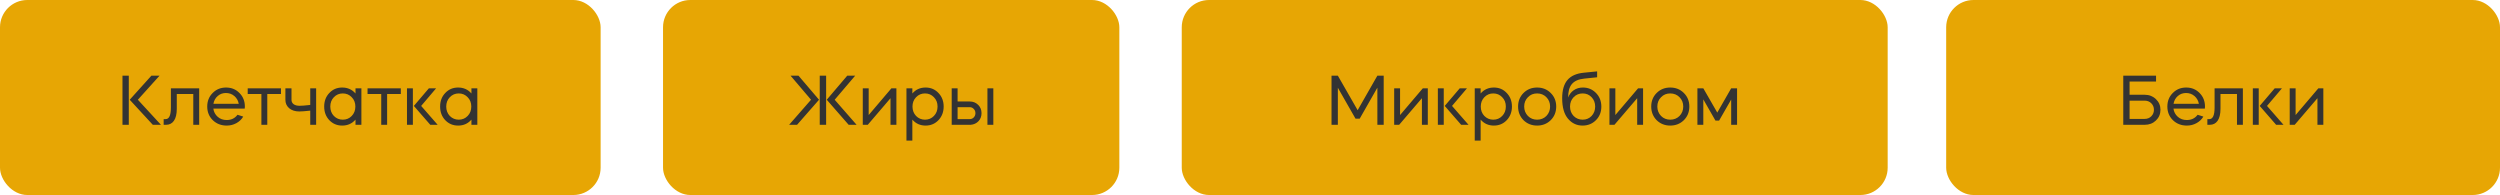 <?xml version="1.0" encoding="UTF-8"?> <svg xmlns="http://www.w3.org/2000/svg" width="641" height="50" viewBox="0 0 641 50" fill="none"> <rect width="154" height="50" rx="7" fill="#E7A604"></rect> <path d="M41.268 32H39.18L33.258 25.574L38.82 19.4H40.908L35.346 25.574L41.268 32ZM31.404 32V19.4H33.024V32H31.404ZM42.574 32H41.962V30.542H42.466C43.366 30.542 43.816 29.558 43.816 27.59V22.64H51.07V32H49.558V24.098H45.328V27.878C45.328 29.246 45.082 30.278 44.59 30.974C44.11 31.658 43.438 32 42.574 32ZM62.746 27.842H54.7C54.808 28.682 55.18 29.384 55.816 29.948C56.44 30.5 57.208 30.776 58.12 30.776C59.308 30.776 60.232 30.326 60.892 29.426L62.368 29.894C61.936 30.614 61.342 31.178 60.586 31.586C59.842 31.994 59.02 32.198 58.12 32.198C56.704 32.198 55.516 31.736 54.556 30.812C53.608 29.876 53.134 28.712 53.134 27.32C53.134 25.928 53.596 24.77 54.52 23.846C55.444 22.91 56.59 22.442 57.958 22.442C59.338 22.442 60.484 22.91 61.396 23.846C62.32 24.77 62.782 25.928 62.782 27.32C62.782 27.356 62.77 27.53 62.746 27.842ZM54.718 26.618H61.216C61.072 25.814 60.694 25.148 60.082 24.62C59.482 24.104 58.762 23.846 57.922 23.846C57.106 23.846 56.404 24.104 55.816 24.62C55.228 25.136 54.862 25.802 54.718 26.618ZM67.021 32V24.098H63.511V22.64H72.043V24.098H68.533V32H67.021ZM73.174 25.592V22.64H74.74V25.592C74.74 26.06 74.92 26.432 75.28 26.708C75.64 26.984 76.162 27.122 76.846 27.122C77.374 27.122 78.274 27.05 79.546 26.906V22.64H81.058V32H79.546V28.364C78.274 28.508 77.338 28.58 76.738 28.58C75.658 28.58 74.788 28.298 74.128 27.734C73.492 27.17 73.174 26.456 73.174 25.592ZM87.73 22.442C89.134 22.442 90.274 22.952 91.15 23.972V22.64H92.662V32H91.15V30.668C90.274 31.688 89.134 32.198 87.73 32.198C86.422 32.198 85.324 31.736 84.436 30.812C83.56 29.888 83.122 28.724 83.122 27.32C83.122 25.916 83.56 24.758 84.436 23.846C85.312 22.91 86.41 22.442 87.73 22.442ZM87.892 23.954C86.992 23.954 86.23 24.278 85.606 24.926C84.994 25.562 84.688 26.36 84.688 27.32C84.688 28.28 84.994 29.084 85.606 29.732C86.242 30.368 87.004 30.686 87.892 30.686C88.804 30.686 89.566 30.368 90.178 29.732C90.802 29.096 91.114 28.292 91.114 27.32C91.114 26.348 90.802 25.55 90.178 24.926C89.566 24.278 88.804 23.954 87.892 23.954ZM97.748 32V24.098H94.238V22.64H102.77V24.098H99.26V32H97.748ZM112.216 32H110.326L106.114 27.158L109.966 22.64H111.82L107.986 27.158L112.216 32ZM105.862 22.64V32H104.35V22.64H105.862ZM117.455 22.442C118.859 22.442 119.999 22.952 120.875 23.972V22.64H122.387V32H120.875V30.668C119.999 31.688 118.859 32.198 117.455 32.198C116.147 32.198 115.049 31.736 114.161 30.812C113.285 29.888 112.847 28.724 112.847 27.32C112.847 25.916 113.285 24.758 114.161 23.846C115.037 22.91 116.135 22.442 117.455 22.442ZM117.617 23.954C116.717 23.954 115.955 24.278 115.331 24.926C114.719 25.562 114.413 26.36 114.413 27.32C114.413 28.28 114.719 29.084 115.331 29.732C115.967 30.368 116.729 30.686 117.617 30.686C118.529 30.686 119.291 30.368 119.903 29.732C120.527 29.096 120.839 28.292 120.839 27.32C120.839 26.348 120.527 25.55 119.903 24.926C119.291 24.278 118.529 23.954 117.617 23.954Z" fill="#333333"></path> <rect x="170" width="117" height="50" rx="7" fill="#E7A604"></rect> <path d="M204.366 32H202.332L207.948 25.574L202.692 19.4H204.726L210 25.574L204.366 32ZM219.63 32H217.596L211.98 25.574L217.236 19.4H219.27L214.014 25.574L219.63 32ZM211.818 19.4V32H210.18V19.4H211.818ZM228.326 25.178L222.494 32H221.216V22.64H222.728V29.498L228.56 22.64H229.838V32H228.326V25.178ZM233.926 36.05H232.414V22.64H233.926V23.972C234.802 22.952 235.936 22.442 237.328 22.442C238.648 22.442 239.746 22.91 240.622 23.846C241.51 24.77 241.954 25.928 241.954 27.32C241.954 28.7 241.51 29.864 240.622 30.812C239.734 31.736 238.636 32.198 237.328 32.198C235.936 32.198 234.802 31.688 233.926 30.668V36.05ZM237.166 23.954C236.266 23.954 235.504 24.278 234.88 24.926C234.268 25.562 233.962 26.36 233.962 27.32C233.962 28.28 234.268 29.084 234.88 29.732C235.516 30.368 236.278 30.686 237.166 30.686C238.078 30.686 238.84 30.368 239.452 29.732C240.076 29.096 240.388 28.292 240.388 27.32C240.388 26.348 240.076 25.55 239.452 24.926C238.84 24.278 238.078 23.954 237.166 23.954ZM248.641 32H244.015V22.64H245.527V26.024H248.641C249.505 26.024 250.225 26.312 250.801 26.888C251.377 27.452 251.665 28.16 251.665 29.012C251.665 29.828 251.407 30.512 250.891 31.064C250.375 31.616 249.703 31.928 248.875 32H248.641ZM254.689 32H253.177V22.64H254.689V32ZM248.641 27.482H245.527V30.542H248.641C249.049 30.542 249.391 30.398 249.667 30.11C249.955 29.81 250.099 29.444 250.099 29.012C250.099 28.58 249.955 28.22 249.667 27.932C249.391 27.632 249.049 27.482 248.641 27.482Z" fill="#333333"></path> <rect x="303" width="181" height="50" rx="7" fill="#E7A604"></rect> <path d="M343.024 32H341.404V19.4H343.024L348.1 28.256L353.158 19.4H354.778V32H353.158V22.478L348.622 30.434H347.56L343.024 22.496V32ZM364.577 25.178L358.745 32H357.467V22.64H358.979V29.498L364.811 22.64H366.089V32H364.577V25.178ZM376.531 32H374.641L370.429 27.158L374.281 22.64H376.135L372.301 27.158L376.531 32ZM370.177 22.64V32H368.665V22.64H370.177ZM379.634 36.05H378.122V22.64H379.634V23.972C380.51 22.952 381.644 22.442 383.036 22.442C384.356 22.442 385.454 22.91 386.33 23.846C387.218 24.77 387.662 25.928 387.662 27.32C387.662 28.7 387.218 29.864 386.33 30.812C385.442 31.736 384.344 32.198 383.036 32.198C381.644 32.198 380.51 31.688 379.634 30.668V36.05ZM382.874 23.954C381.974 23.954 381.212 24.278 380.588 24.926C379.976 25.562 379.67 26.36 379.67 27.32C379.67 28.28 379.976 29.084 380.588 29.732C381.224 30.368 381.986 30.686 382.874 30.686C383.786 30.686 384.548 30.368 385.16 29.732C385.784 29.096 386.096 28.292 386.096 27.32C386.096 26.348 385.784 25.55 385.16 24.926C384.548 24.278 383.786 23.954 382.874 23.954ZM390.623 30.812C389.699 29.864 389.237 28.7 389.237 27.32C389.237 25.928 389.699 24.77 390.623 23.846C391.559 22.91 392.723 22.442 394.115 22.442C395.507 22.442 396.671 22.91 397.607 23.846C398.543 24.77 399.011 25.928 399.011 27.32C399.011 28.712 398.543 29.876 397.607 30.812C396.659 31.736 395.495 32.198 394.115 32.198C392.735 32.198 391.571 31.736 390.623 30.812ZM394.115 30.686C395.063 30.686 395.855 30.368 396.491 29.732C397.127 29.072 397.445 28.268 397.445 27.32C397.445 26.36 397.127 25.562 396.491 24.926C395.855 24.278 395.063 23.954 394.115 23.954C393.167 23.954 392.381 24.278 391.757 24.926C391.121 25.562 390.803 26.36 390.803 27.32C390.803 28.268 391.121 29.072 391.757 29.732C392.393 30.368 393.179 30.686 394.115 30.686ZM400.541 25.196C400.541 23.132 400.991 21.572 401.891 20.516C402.803 19.448 404.201 18.824 406.085 18.644C408.065 18.44 409.205 18.326 409.505 18.302V19.814C407.813 19.982 406.709 20.096 406.193 20.156C404.729 20.3 403.667 20.774 403.007 21.578C402.359 22.37 402.053 23.516 402.089 25.016C402.353 24.236 402.821 23.612 403.493 23.144C404.165 22.676 404.951 22.442 405.851 22.442C407.183 22.442 408.305 22.91 409.217 23.846C410.129 24.77 410.585 25.934 410.585 27.338C410.585 28.73 410.123 29.888 409.199 30.812C408.275 31.736 407.129 32.198 405.761 32.198C404.273 32.198 403.031 31.61 402.035 30.434C401.039 29.258 400.541 27.512 400.541 25.196ZM403.475 29.732C404.111 30.368 404.885 30.686 405.797 30.686C406.709 30.686 407.471 30.368 408.083 29.732C408.695 29.084 409.001 28.28 409.001 27.32C409.001 26.36 408.695 25.562 408.083 24.926C407.471 24.278 406.709 23.954 405.797 23.954C404.873 23.954 404.099 24.278 403.475 24.926C402.863 25.562 402.557 26.36 402.557 27.32C402.557 28.28 402.863 29.084 403.475 29.732ZM419.773 25.178L413.941 32H412.663V22.64H414.175V29.498L420.007 22.64H421.285V32H419.773V25.178ZM424.76 30.812C423.836 29.864 423.374 28.7 423.374 27.32C423.374 25.928 423.836 24.77 424.76 23.846C425.696 22.91 426.86 22.442 428.252 22.442C429.644 22.442 430.808 22.91 431.744 23.846C432.68 24.77 433.148 25.928 433.148 27.32C433.148 28.712 432.68 29.876 431.744 30.812C430.796 31.736 429.632 32.198 428.252 32.198C426.872 32.198 425.708 31.736 424.76 30.812ZM428.252 30.686C429.2 30.686 429.992 30.368 430.628 29.732C431.264 29.072 431.582 28.268 431.582 27.32C431.582 26.36 431.264 25.562 430.628 24.926C429.992 24.278 429.2 23.954 428.252 23.954C427.304 23.954 426.518 24.278 425.894 24.926C425.258 25.562 424.94 26.36 424.94 27.32C424.94 28.268 425.258 29.072 425.894 29.732C426.53 30.368 427.316 30.686 428.252 30.686ZM436.728 25.484V32H435.216V22.64H436.728L440.31 28.868L443.874 22.64H445.386V32H443.874V25.52L440.778 30.92H439.842L436.728 25.484Z" fill="#333333"></path> <rect x="499" width="142" height="50" rx="7" fill="#E7A604"></rect> <path d="M544.404 19.4H552.81V20.912H546.024V24.296H549.894C551.034 24.296 551.994 24.668 552.774 25.412C553.554 26.156 553.944 27.068 553.944 28.148C553.944 29.24 553.554 30.158 552.774 30.902C552.006 31.634 551.046 32 549.894 32H544.404V19.4ZM546.024 25.808V30.488H549.894C550.578 30.488 551.142 30.266 551.586 29.822C552.042 29.366 552.27 28.808 552.27 28.148C552.27 27.488 552.042 26.93 551.586 26.474C551.142 26.03 550.578 25.808 549.894 25.808H546.024ZM565.322 27.842H557.276C557.384 28.682 557.756 29.384 558.392 29.948C559.016 30.5 559.784 30.776 560.696 30.776C561.884 30.776 562.808 30.326 563.468 29.426L564.944 29.894C564.512 30.614 563.918 31.178 563.162 31.586C562.418 31.994 561.596 32.198 560.696 32.198C559.28 32.198 558.092 31.736 557.132 30.812C556.184 29.876 555.71 28.712 555.71 27.32C555.71 25.928 556.172 24.77 557.096 23.846C558.02 22.91 559.166 22.442 560.534 22.442C561.914 22.442 563.06 22.91 563.972 23.846C564.896 24.77 565.358 25.928 565.358 27.32C565.358 27.356 565.346 27.53 565.322 27.842ZM557.294 26.618H563.792C563.648 25.814 563.27 25.148 562.658 24.62C562.058 24.104 561.338 23.846 560.498 23.846C559.682 23.846 558.98 24.104 558.392 24.62C557.804 25.136 557.438 25.802 557.294 26.618ZM566.578 32H565.966V30.542H566.47C567.37 30.542 567.82 29.558 567.82 27.59V22.64H575.074V32H573.562V24.098H569.332V27.878C569.332 29.246 569.086 30.278 568.594 30.974C568.114 31.658 567.442 32 566.578 32ZM585.49 32H583.6L579.388 27.158L583.24 22.64H585.094L581.26 27.158L585.49 32ZM579.136 22.64V32H577.624V22.64H579.136ZM594.191 25.178L588.359 32H587.081V22.64H588.593V29.498L594.425 22.64H595.703V32H594.191V25.178Z" fill="#333333"></path> </svg> 